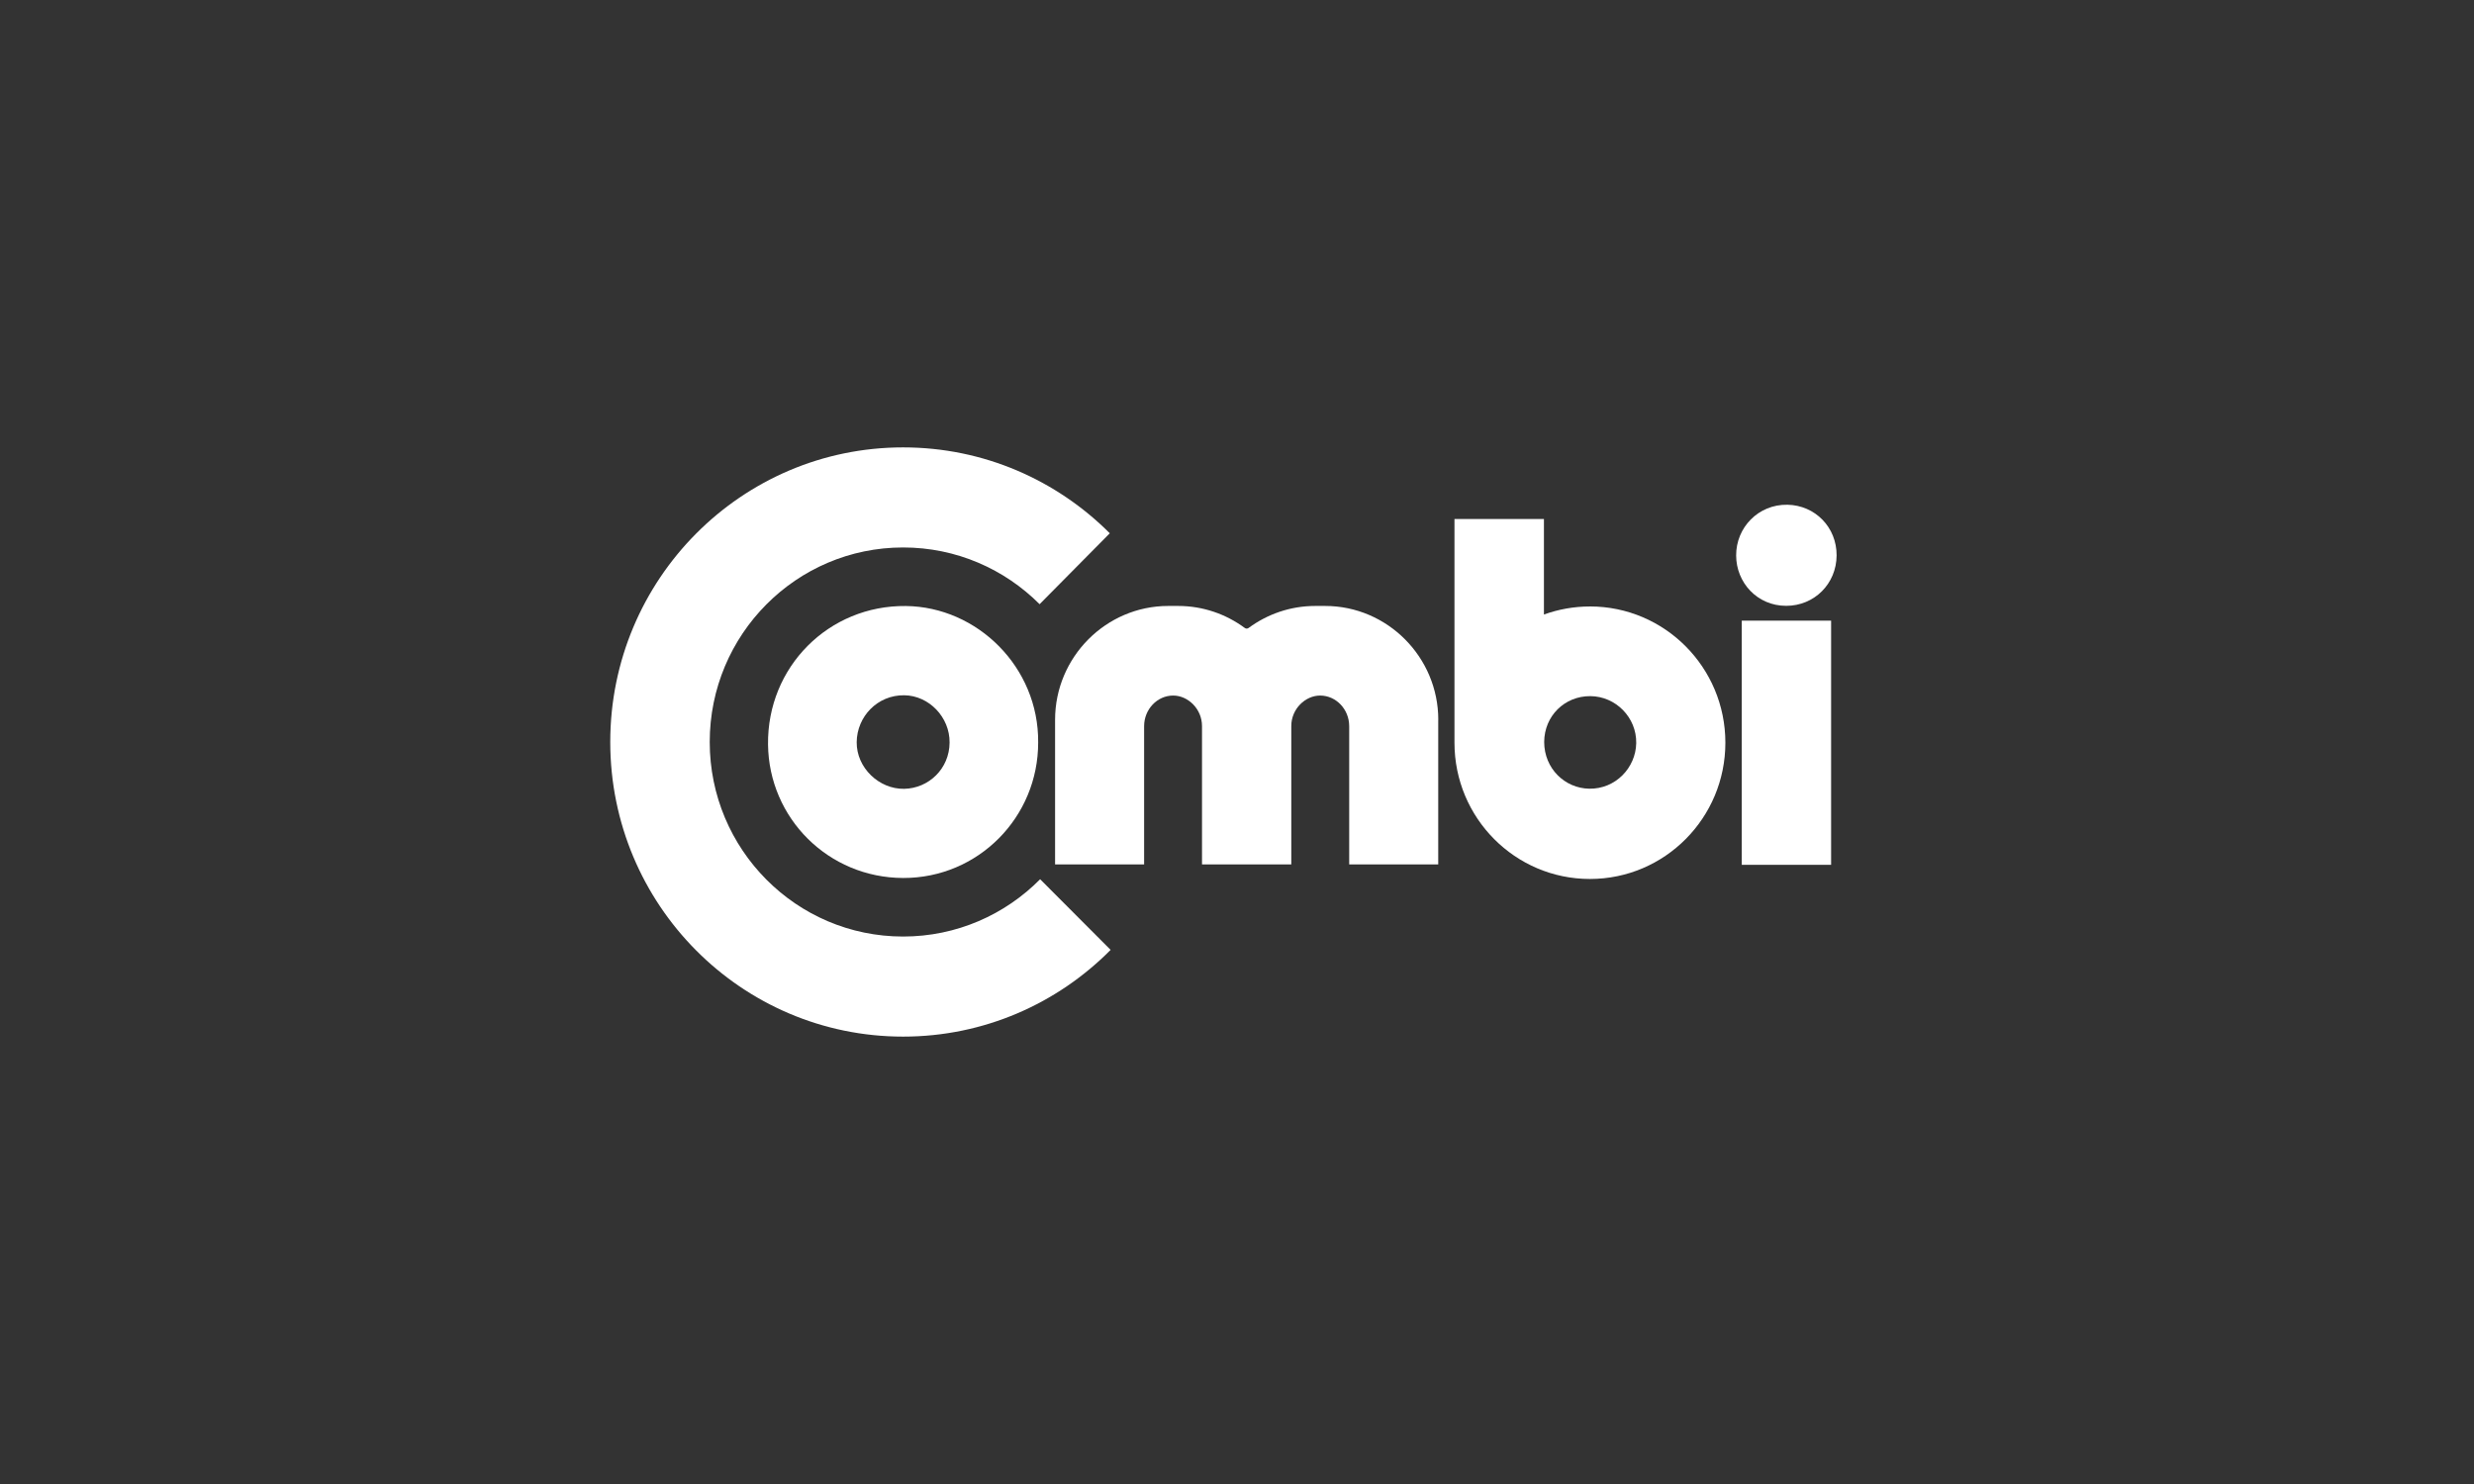 <?xml version="1.0" encoding="UTF-8"?> <svg xmlns="http://www.w3.org/2000/svg" width="600" height="360" viewBox="0 0 600 360" fill="none"><rect x="0" y="0" width="600" height="360" fill="#333333" stroke="none"/><path d="M251.778 180.09C251.815 198.251 237.237 213.033 219.032 212.988C200.879 212.936 186.465 198.468 186.264 180.592C186.048 161.772 201.006 146.802 219.687 147.012C237.043 147.207 251.935 161.869 251.778 180.09ZM230.297 180.127C230.349 173.999 225.324 168.754 219.337 168.664C212.793 168.567 207.826 173.842 207.767 180.038C207.707 186.249 213.195 191.463 219.27 191.358C225.227 191.253 230.26 186.496 230.297 180.127Z" fill="white"></path><path d="M421.056 134.763C421.011 127.99 426.439 122.311 433.505 122.445C440.206 122.573 445.455 127.907 445.418 134.74C445.381 141.618 440.013 146.975 433.178 146.967C426.156 146.967 421.071 141.318 421.056 134.763Z" fill="white"></path><path d="M444.085 150.563H422.418V209.796H444.085V150.563Z" fill="white"></path><path d="M385.6 147.124C381.691 147.124 377.938 147.814 374.453 149.072C374.401 149.087 374.438 149.072 374.438 149.072V125.899H352.742C352.742 125.899 352.742 179.97 352.742 180.172C352.742 198.431 367.447 213.228 385.592 213.228C403.737 213.228 418.442 198.431 418.442 180.172C418.442 161.914 403.737 147.117 385.592 147.117L385.6 147.124ZM385.428 191.328C379.516 191.231 374.513 186.451 374.498 180C374.528 173.699 379.434 168.844 385.681 168.874C391.876 168.912 396.939 174.081 396.82 180.285C396.708 186.218 391.839 191.433 385.421 191.328H385.428Z" fill="white"></path><path d="M348.817 174.606C348.817 159.419 336.473 146.997 321.38 146.997H318.968C312.944 146.997 307.367 148.982 302.825 152.324C302.744 152.384 302.55 152.496 302.349 152.496C302.148 152.496 301.954 152.384 301.872 152.324C297.338 148.982 291.754 146.997 285.73 146.997H283.318C268.225 146.997 255.88 159.419 255.88 174.606V209.691H277.473V176.164C277.473 172.073 280.645 168.732 284.524 168.732C288.12 168.732 291.53 171.983 291.515 176.164V209.699H313.167V176.164C313.145 171.983 316.57 168.732 320.159 168.732C324.038 168.732 327.21 172.073 327.21 176.164V209.691H348.803V174.606H348.817Z" fill="white"></path><path d="M252.262 213.288C243.766 221.874 232.017 227.193 219.024 227.193C193.121 227.193 172.124 206.065 172.124 180C172.124 153.935 193.121 132.807 219.024 132.807C231.943 132.807 243.647 138.067 252.128 146.57L269.149 129.368C256.298 116.489 238.584 108.532 219.024 108.532C179.801 108.532 148 140.531 148 180C148 219.469 179.801 251.468 219.024 251.468C238.688 251.468 256.491 243.421 269.35 230.43L252.262 213.295V213.288Z" fill="white"></path></svg> 